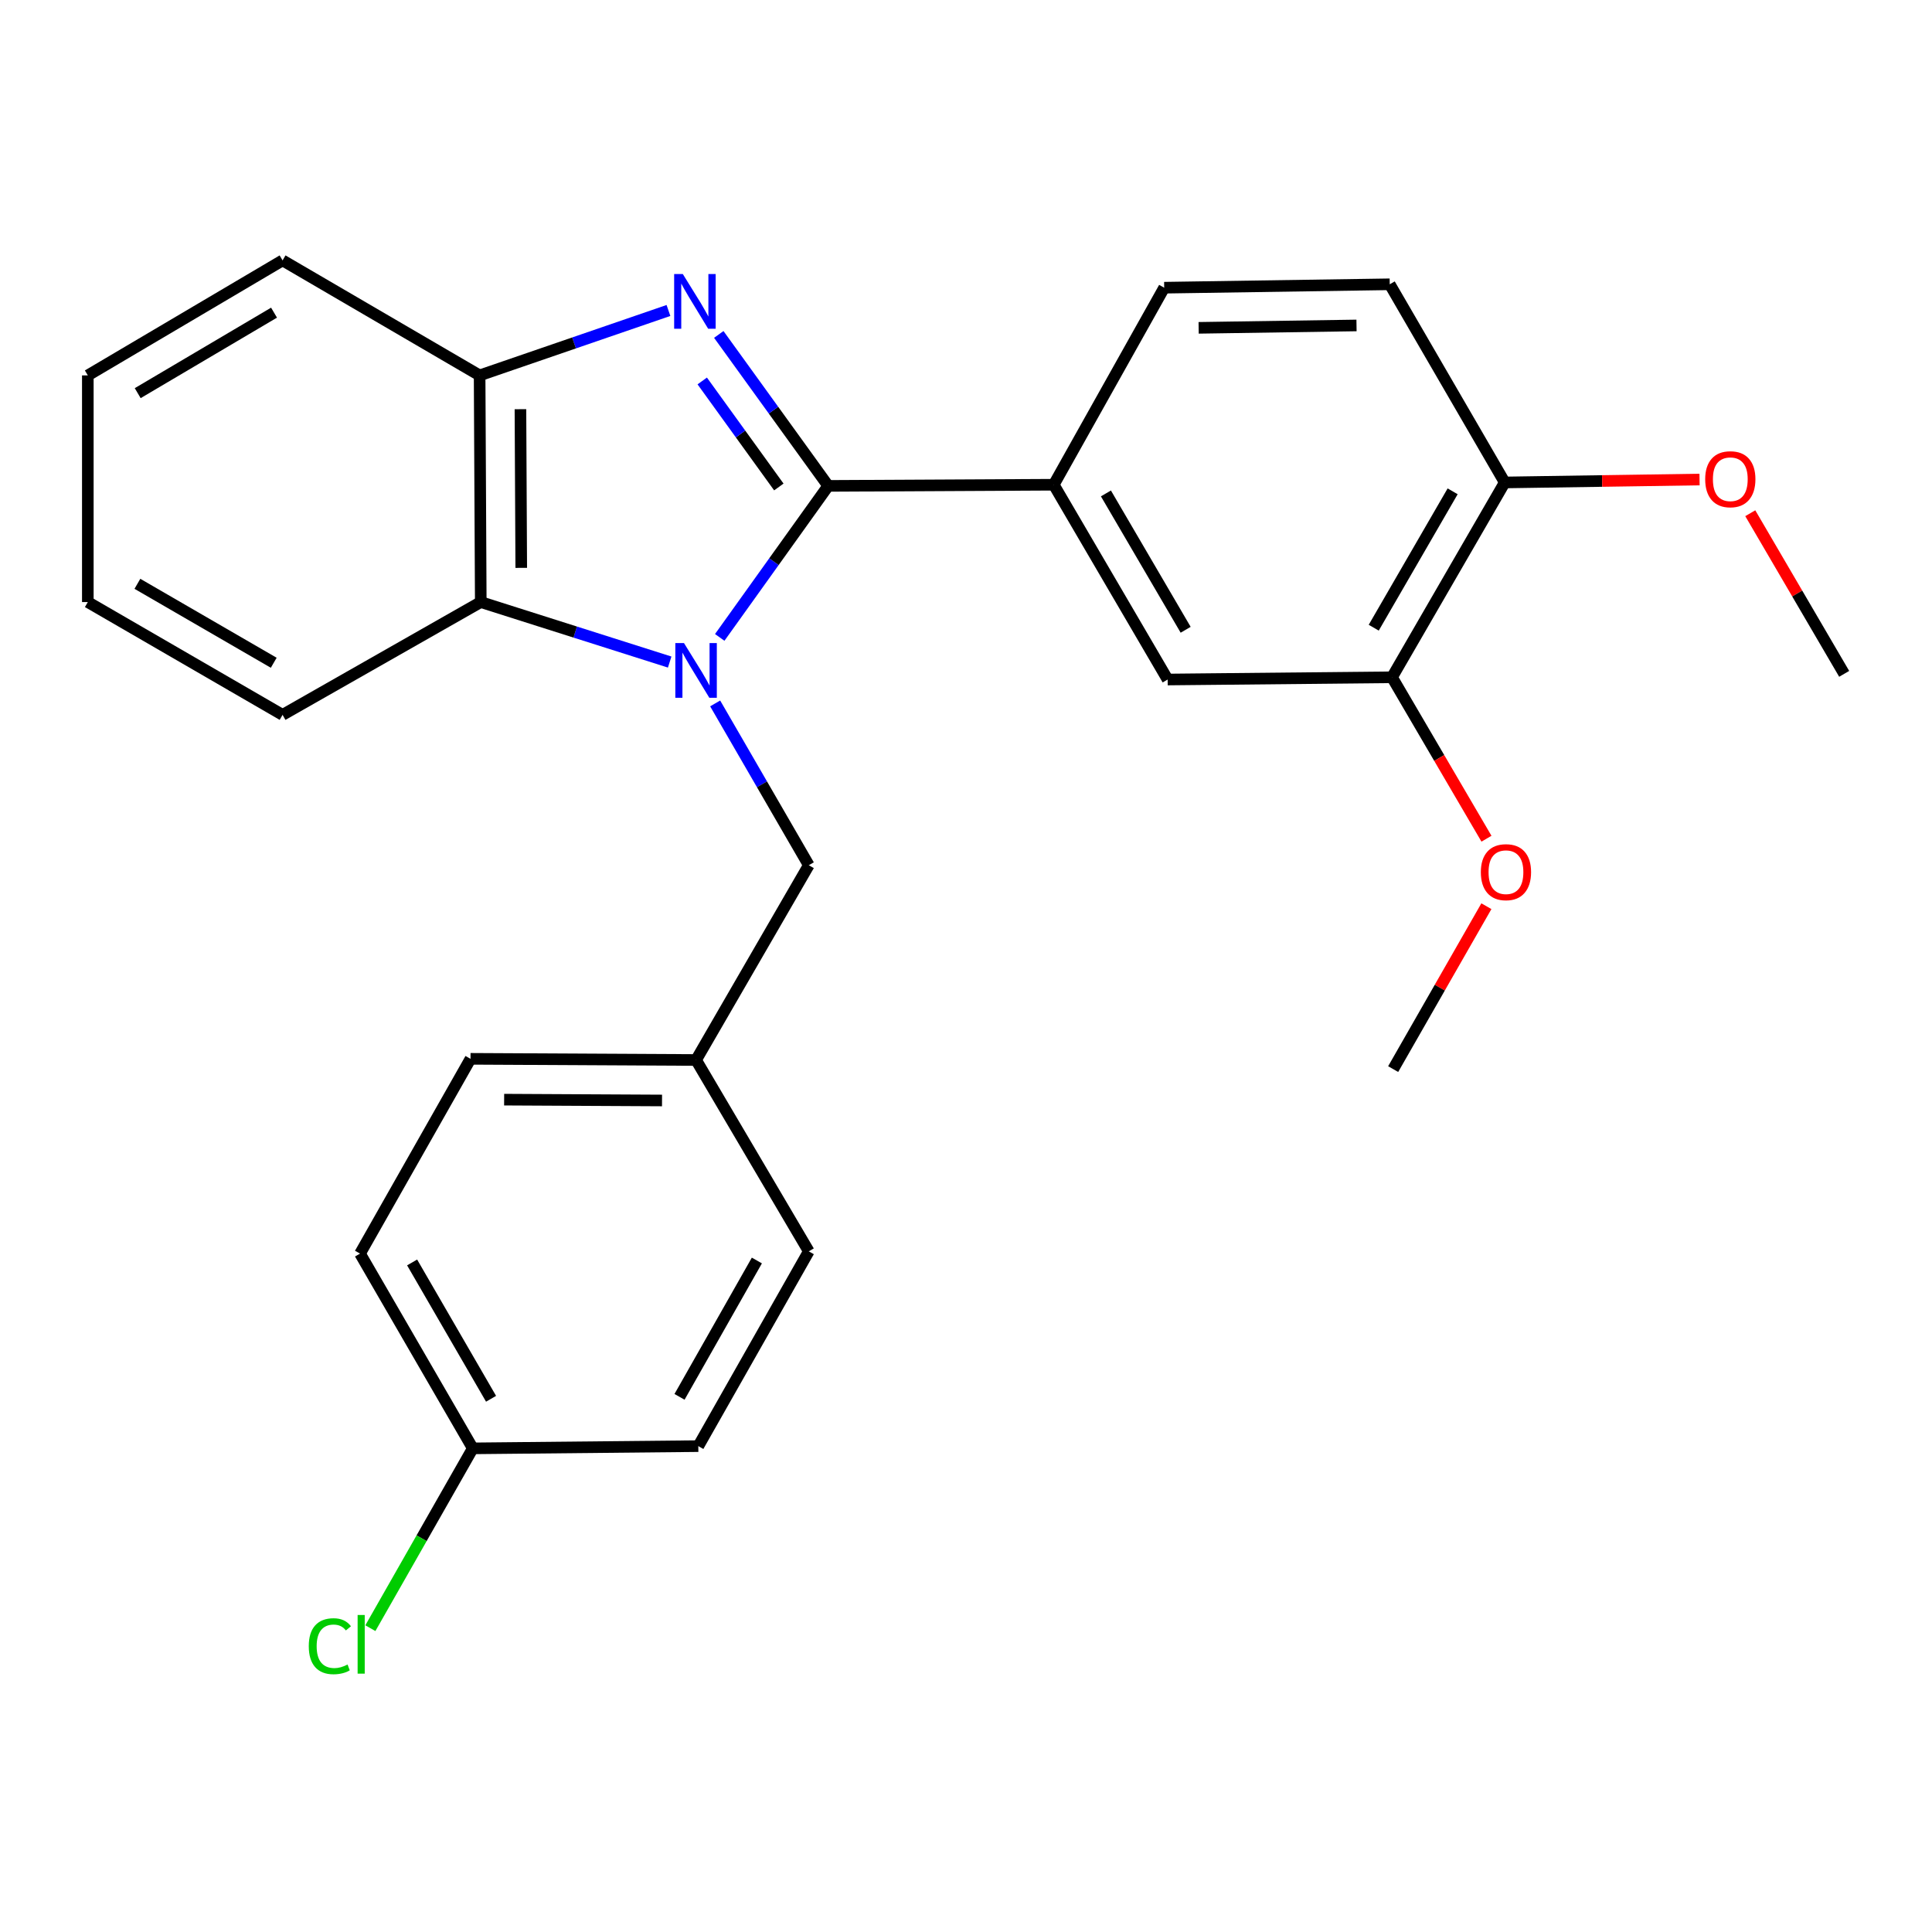 <?xml version='1.0' encoding='iso-8859-1'?>
<svg version='1.1' baseProfile='full'
              xmlns='http://www.w3.org/2000/svg'
                      xmlns:rdkit='http://www.rdkit.org/xml'
                      xmlns:xlink='http://www.w3.org/1999/xlink'
                  xml:space='preserve'
width='1000px' height='1000px' viewBox='0 0 1000 1000'>
<!-- END OF HEADER -->
<rect style='opacity:1.0;fill:#FFFFFF;stroke:none' width='1000' height='1000' x='0' y='0'> </rect>
<path class='bond-0' d='M 372.529,329.92 L 400.603,290.707' style='fill:none;fill-rule:evenodd;stroke:#0000FF;stroke-width:6px;stroke-linecap:butt;stroke-linejoin:miter;stroke-opacity:1' />
<path class='bond-0' d='M 400.603,290.707 L 428.677,251.495' style='fill:none;fill-rule:evenodd;stroke:#000000;stroke-width:6px;stroke-linecap:butt;stroke-linejoin:miter;stroke-opacity:1' />
<path class='bond-2' d='M 346.625,342.679 L 297.734,327.154' style='fill:none;fill-rule:evenodd;stroke:#0000FF;stroke-width:6px;stroke-linecap:butt;stroke-linejoin:miter;stroke-opacity:1' />
<path class='bond-2' d='M 297.734,327.154 L 248.844,311.63' style='fill:none;fill-rule:evenodd;stroke:#000000;stroke-width:6px;stroke-linecap:butt;stroke-linejoin:miter;stroke-opacity:1' />
<path class='bond-5' d='M 370.168,364.089 L 394.402,405.962' style='fill:none;fill-rule:evenodd;stroke:#0000FF;stroke-width:6px;stroke-linecap:butt;stroke-linejoin:miter;stroke-opacity:1' />
<path class='bond-5' d='M 394.402,405.962 L 418.635,447.835' style='fill:none;fill-rule:evenodd;stroke:#000000;stroke-width:6px;stroke-linecap:butt;stroke-linejoin:miter;stroke-opacity:1' />
<path class='bond-1' d='M 428.677,251.495 L 400.358,212.298' style='fill:none;fill-rule:evenodd;stroke:#000000;stroke-width:6px;stroke-linecap:butt;stroke-linejoin:miter;stroke-opacity:1' />
<path class='bond-1' d='M 400.358,212.298 L 372.039,173.102' style='fill:none;fill-rule:evenodd;stroke:#0000FF;stroke-width:6px;stroke-linecap:butt;stroke-linejoin:miter;stroke-opacity:1' />
<path class='bond-1' d='M 403.125,252.059 L 383.301,224.621' style='fill:none;fill-rule:evenodd;stroke:#000000;stroke-width:6px;stroke-linecap:butt;stroke-linejoin:miter;stroke-opacity:1' />
<path class='bond-1' d='M 383.301,224.621 L 363.478,197.184' style='fill:none;fill-rule:evenodd;stroke:#0000FF;stroke-width:6px;stroke-linecap:butt;stroke-linejoin:miter;stroke-opacity:1' />
<path class='bond-4' d='M 428.677,251.495 L 545.417,250.899' style='fill:none;fill-rule:evenodd;stroke:#000000;stroke-width:6px;stroke-linecap:butt;stroke-linejoin:miter;stroke-opacity:1' />
<path class='bond-26' d='M 345.994,160.701 L 297.121,177.503' style='fill:none;fill-rule:evenodd;stroke:#0000FF;stroke-width:6px;stroke-linecap:butt;stroke-linejoin:miter;stroke-opacity:1' />
<path class='bond-26' d='M 297.121,177.503 L 248.248,194.306' style='fill:none;fill-rule:evenodd;stroke:#000000;stroke-width:6px;stroke-linecap:butt;stroke-linejoin:miter;stroke-opacity:1' />
<path class='bond-3' d='M 248.844,311.63 L 248.248,194.306' style='fill:none;fill-rule:evenodd;stroke:#000000;stroke-width:6px;stroke-linecap:butt;stroke-linejoin:miter;stroke-opacity:1' />
<path class='bond-3' d='M 269.797,293.925 L 269.379,211.797' style='fill:none;fill-rule:evenodd;stroke:#000000;stroke-width:6px;stroke-linecap:butt;stroke-linejoin:miter;stroke-opacity:1' />
<path class='bond-20' d='M 248.844,311.63 L 146.261,370.012' style='fill:none;fill-rule:evenodd;stroke:#000000;stroke-width:6px;stroke-linecap:butt;stroke-linejoin:miter;stroke-opacity:1' />
<path class='bond-21' d='M 248.248,194.306 L 146.261,134.778' style='fill:none;fill-rule:evenodd;stroke:#000000;stroke-width:6px;stroke-linecap:butt;stroke-linejoin:miter;stroke-opacity:1' />
<path class='bond-6' d='M 545.417,250.899 L 604.372,351.717' style='fill:none;fill-rule:evenodd;stroke:#000000;stroke-width:6px;stroke-linecap:butt;stroke-linejoin:miter;stroke-opacity:1' />
<path class='bond-6' d='M 572.425,255.399 L 613.693,325.972' style='fill:none;fill-rule:evenodd;stroke:#000000;stroke-width:6px;stroke-linecap:butt;stroke-linejoin:miter;stroke-opacity:1' />
<path class='bond-9' d='M 545.417,250.899 L 602.583,148.912' style='fill:none;fill-rule:evenodd;stroke:#000000;stroke-width:6px;stroke-linecap:butt;stroke-linejoin:miter;stroke-opacity:1' />
<path class='bond-11' d='M 418.635,447.835 L 360.288,548.653' style='fill:none;fill-rule:evenodd;stroke:#000000;stroke-width:6px;stroke-linecap:butt;stroke-linejoin:miter;stroke-opacity:1' />
<path class='bond-7' d='M 604.372,351.717 L 720.504,350.559' style='fill:none;fill-rule:evenodd;stroke:#000000;stroke-width:6px;stroke-linecap:butt;stroke-linejoin:miter;stroke-opacity:1' />
<path class='bond-13' d='M 720.504,350.559 L 744.949,392.337' style='fill:none;fill-rule:evenodd;stroke:#000000;stroke-width:6px;stroke-linecap:butt;stroke-linejoin:miter;stroke-opacity:1' />
<path class='bond-13' d='M 744.949,392.337 L 769.395,434.114' style='fill:none;fill-rule:evenodd;stroke:#FF0000;stroke-width:6px;stroke-linecap:butt;stroke-linejoin:miter;stroke-opacity:1' />
<path class='bond-29' d='M 720.504,350.559 L 778.851,249.718' style='fill:none;fill-rule:evenodd;stroke:#000000;stroke-width:6px;stroke-linecap:butt;stroke-linejoin:miter;stroke-opacity:1' />
<path class='bond-29' d='M 711.042,324.895 L 751.885,254.306' style='fill:none;fill-rule:evenodd;stroke:#000000;stroke-width:6px;stroke-linecap:butt;stroke-linejoin:miter;stroke-opacity:1' />
<path class='bond-8' d='M 778.851,249.718 L 719.323,147.147' style='fill:none;fill-rule:evenodd;stroke:#000000;stroke-width:6px;stroke-linecap:butt;stroke-linejoin:miter;stroke-opacity:1' />
<path class='bond-19' d='M 778.851,249.718 L 829.267,248.961' style='fill:none;fill-rule:evenodd;stroke:#000000;stroke-width:6px;stroke-linecap:butt;stroke-linejoin:miter;stroke-opacity:1' />
<path class='bond-19' d='M 829.267,248.961 L 879.683,248.203' style='fill:none;fill-rule:evenodd;stroke:#FF0000;stroke-width:6px;stroke-linecap:butt;stroke-linejoin:miter;stroke-opacity:1' />
<path class='bond-10' d='M 602.583,148.912 L 719.323,147.147' style='fill:none;fill-rule:evenodd;stroke:#000000;stroke-width:6px;stroke-linecap:butt;stroke-linejoin:miter;stroke-opacity:1' />
<path class='bond-10' d='M 620.412,169.687 L 702.13,168.452' style='fill:none;fill-rule:evenodd;stroke:#000000;stroke-width:6px;stroke-linecap:butt;stroke-linejoin:miter;stroke-opacity:1' />
<path class='bond-15' d='M 360.288,548.653 L 418.635,647.694' style='fill:none;fill-rule:evenodd;stroke:#000000;stroke-width:6px;stroke-linecap:butt;stroke-linejoin:miter;stroke-opacity:1' />
<path class='bond-16' d='M 360.288,548.653 L 243.536,548.045' style='fill:none;fill-rule:evenodd;stroke:#000000;stroke-width:6px;stroke-linecap:butt;stroke-linejoin:miter;stroke-opacity:1' />
<path class='bond-16' d='M 342.666,569.604 L 260.94,569.178' style='fill:none;fill-rule:evenodd;stroke:#000000;stroke-width:6px;stroke-linecap:butt;stroke-linejoin:miter;stroke-opacity:1' />
<path class='bond-12' d='M 244.717,749.669 L 186.347,648.863' style='fill:none;fill-rule:evenodd;stroke:#000000;stroke-width:6px;stroke-linecap:butt;stroke-linejoin:miter;stroke-opacity:1' />
<path class='bond-12' d='M 254.172,724.004 L 213.313,653.439' style='fill:none;fill-rule:evenodd;stroke:#000000;stroke-width:6px;stroke-linecap:butt;stroke-linejoin:miter;stroke-opacity:1' />
<path class='bond-14' d='M 244.717,749.669 L 218.209,796.205' style='fill:none;fill-rule:evenodd;stroke:#000000;stroke-width:6px;stroke-linecap:butt;stroke-linejoin:miter;stroke-opacity:1' />
<path class='bond-14' d='M 218.209,796.205 L 191.701,842.741' style='fill:none;fill-rule:evenodd;stroke:#00CC00;stroke-width:6px;stroke-linecap:butt;stroke-linejoin:miter;stroke-opacity:1' />
<path class='bond-27' d='M 244.717,749.669 L 361.446,748.512' style='fill:none;fill-rule:evenodd;stroke:#000000;stroke-width:6px;stroke-linecap:butt;stroke-linejoin:miter;stroke-opacity:1' />
<path class='bond-22' d='M 769.353,469.052 L 745.227,511.208' style='fill:none;fill-rule:evenodd;stroke:#FF0000;stroke-width:6px;stroke-linecap:butt;stroke-linejoin:miter;stroke-opacity:1' />
<path class='bond-22' d='M 745.227,511.208 L 721.1,553.364' style='fill:none;fill-rule:evenodd;stroke:#000000;stroke-width:6px;stroke-linecap:butt;stroke-linejoin:miter;stroke-opacity:1' />
<path class='bond-17' d='M 418.635,647.694 L 361.446,748.512' style='fill:none;fill-rule:evenodd;stroke:#000000;stroke-width:6px;stroke-linecap:butt;stroke-linejoin:miter;stroke-opacity:1' />
<path class='bond-17' d='M 391.754,652.434 L 351.721,723.006' style='fill:none;fill-rule:evenodd;stroke:#000000;stroke-width:6px;stroke-linecap:butt;stroke-linejoin:miter;stroke-opacity:1' />
<path class='bond-18' d='M 243.536,548.045 L 186.347,648.863' style='fill:none;fill-rule:evenodd;stroke:#000000;stroke-width:6px;stroke-linecap:butt;stroke-linejoin:miter;stroke-opacity:1' />
<path class='bond-23' d='M 905.939,265.644 L 930.242,307.213' style='fill:none;fill-rule:evenodd;stroke:#FF0000;stroke-width:6px;stroke-linecap:butt;stroke-linejoin:miter;stroke-opacity:1' />
<path class='bond-23' d='M 930.242,307.213 L 954.545,348.782' style='fill:none;fill-rule:evenodd;stroke:#000000;stroke-width:6px;stroke-linecap:butt;stroke-linejoin:miter;stroke-opacity:1' />
<path class='bond-24' d='M 146.261,370.012 L 45.455,311.63' style='fill:none;fill-rule:evenodd;stroke:#000000;stroke-width:6px;stroke-linecap:butt;stroke-linejoin:miter;stroke-opacity:1' />
<path class='bond-24' d='M 141.686,343.045 L 71.121,302.178' style='fill:none;fill-rule:evenodd;stroke:#000000;stroke-width:6px;stroke-linecap:butt;stroke-linejoin:miter;stroke-opacity:1' />
<path class='bond-28' d='M 146.261,134.778 L 45.455,194.306' style='fill:none;fill-rule:evenodd;stroke:#000000;stroke-width:6px;stroke-linecap:butt;stroke-linejoin:miter;stroke-opacity:1' />
<path class='bond-28' d='M 141.84,161.827 L 71.275,203.496' style='fill:none;fill-rule:evenodd;stroke:#000000;stroke-width:6px;stroke-linecap:butt;stroke-linejoin:miter;stroke-opacity:1' />
<path class='bond-25' d='M 45.455,311.63 L 45.455,194.306' style='fill:none;fill-rule:evenodd;stroke:#000000;stroke-width:6px;stroke-linecap:butt;stroke-linejoin:miter;stroke-opacity:1' />
<path  class='atom-0' d='M 354.028 332.857
L 363.308 347.857
Q 364.228 349.337, 365.708 352.017
Q 367.188 354.697, 367.268 354.857
L 367.268 332.857
L 371.028 332.857
L 371.028 361.177
L 367.148 361.177
L 357.188 344.777
Q 356.028 342.857, 354.788 340.657
Q 353.588 338.457, 353.228 337.777
L 353.228 361.177
L 349.548 361.177
L 349.548 332.857
L 354.028 332.857
' fill='#0000FF'/>
<path  class='atom-2' d='M 353.42 141.836
L 362.7 156.836
Q 363.62 158.316, 365.1 160.996
Q 366.58 163.676, 366.66 163.836
L 366.66 141.836
L 370.42 141.836
L 370.42 170.156
L 366.54 170.156
L 356.58 153.756
Q 355.42 151.836, 354.18 149.636
Q 352.98 147.436, 352.62 146.756
L 352.62 170.156
L 348.94 170.156
L 348.94 141.836
L 353.42 141.836
' fill='#0000FF'/>
<path  class='atom-14' d='M 766.482 451.434
Q 766.482 444.634, 769.842 440.834
Q 773.202 437.034, 779.482 437.034
Q 785.762 437.034, 789.122 440.834
Q 792.482 444.634, 792.482 451.434
Q 792.482 458.314, 789.082 462.234
Q 785.682 466.114, 779.482 466.114
Q 773.242 466.114, 769.842 462.234
Q 766.482 458.354, 766.482 451.434
M 779.482 462.914
Q 783.802 462.914, 786.122 460.034
Q 788.482 457.114, 788.482 451.434
Q 788.482 445.874, 786.122 443.074
Q 783.802 440.234, 779.482 440.234
Q 775.162 440.234, 772.802 443.034
Q 770.482 445.834, 770.482 451.434
Q 770.482 457.154, 772.802 460.034
Q 775.162 462.914, 779.482 462.914
' fill='#FF0000'/>
<path  class='atom-15' d='M 159.823 852.075
Q 159.823 845.035, 163.103 841.355
Q 166.423 837.635, 172.703 837.635
Q 178.543 837.635, 181.663 841.755
L 179.023 843.915
Q 176.743 840.915, 172.703 840.915
Q 168.423 840.915, 166.143 843.795
Q 163.903 846.635, 163.903 852.075
Q 163.903 857.675, 166.223 860.555
Q 168.583 863.435, 173.143 863.435
Q 176.263 863.435, 179.903 861.555
L 181.023 864.555
Q 179.543 865.515, 177.303 866.075
Q 175.063 866.635, 172.583 866.635
Q 166.423 866.635, 163.103 862.875
Q 159.823 859.115, 159.823 852.075
' fill='#00CC00'/>
<path  class='atom-15' d='M 185.103 835.915
L 188.783 835.915
L 188.783 866.275
L 185.103 866.275
L 185.103 835.915
' fill='#00CC00'/>
<path  class='atom-20' d='M 882.603 248.044
Q 882.603 241.244, 885.963 237.444
Q 889.323 233.644, 895.603 233.644
Q 901.883 233.644, 905.243 237.444
Q 908.603 241.244, 908.603 248.044
Q 908.603 254.924, 905.203 258.844
Q 901.803 262.724, 895.603 262.724
Q 889.363 262.724, 885.963 258.844
Q 882.603 254.964, 882.603 248.044
M 895.603 259.524
Q 899.923 259.524, 902.243 256.644
Q 904.603 253.724, 904.603 248.044
Q 904.603 242.484, 902.243 239.684
Q 899.923 236.844, 895.603 236.844
Q 891.283 236.844, 888.923 239.644
Q 886.603 242.444, 886.603 248.044
Q 886.603 253.764, 888.923 256.644
Q 891.283 259.524, 895.603 259.524
' fill='#FF0000'/>
</svg>
